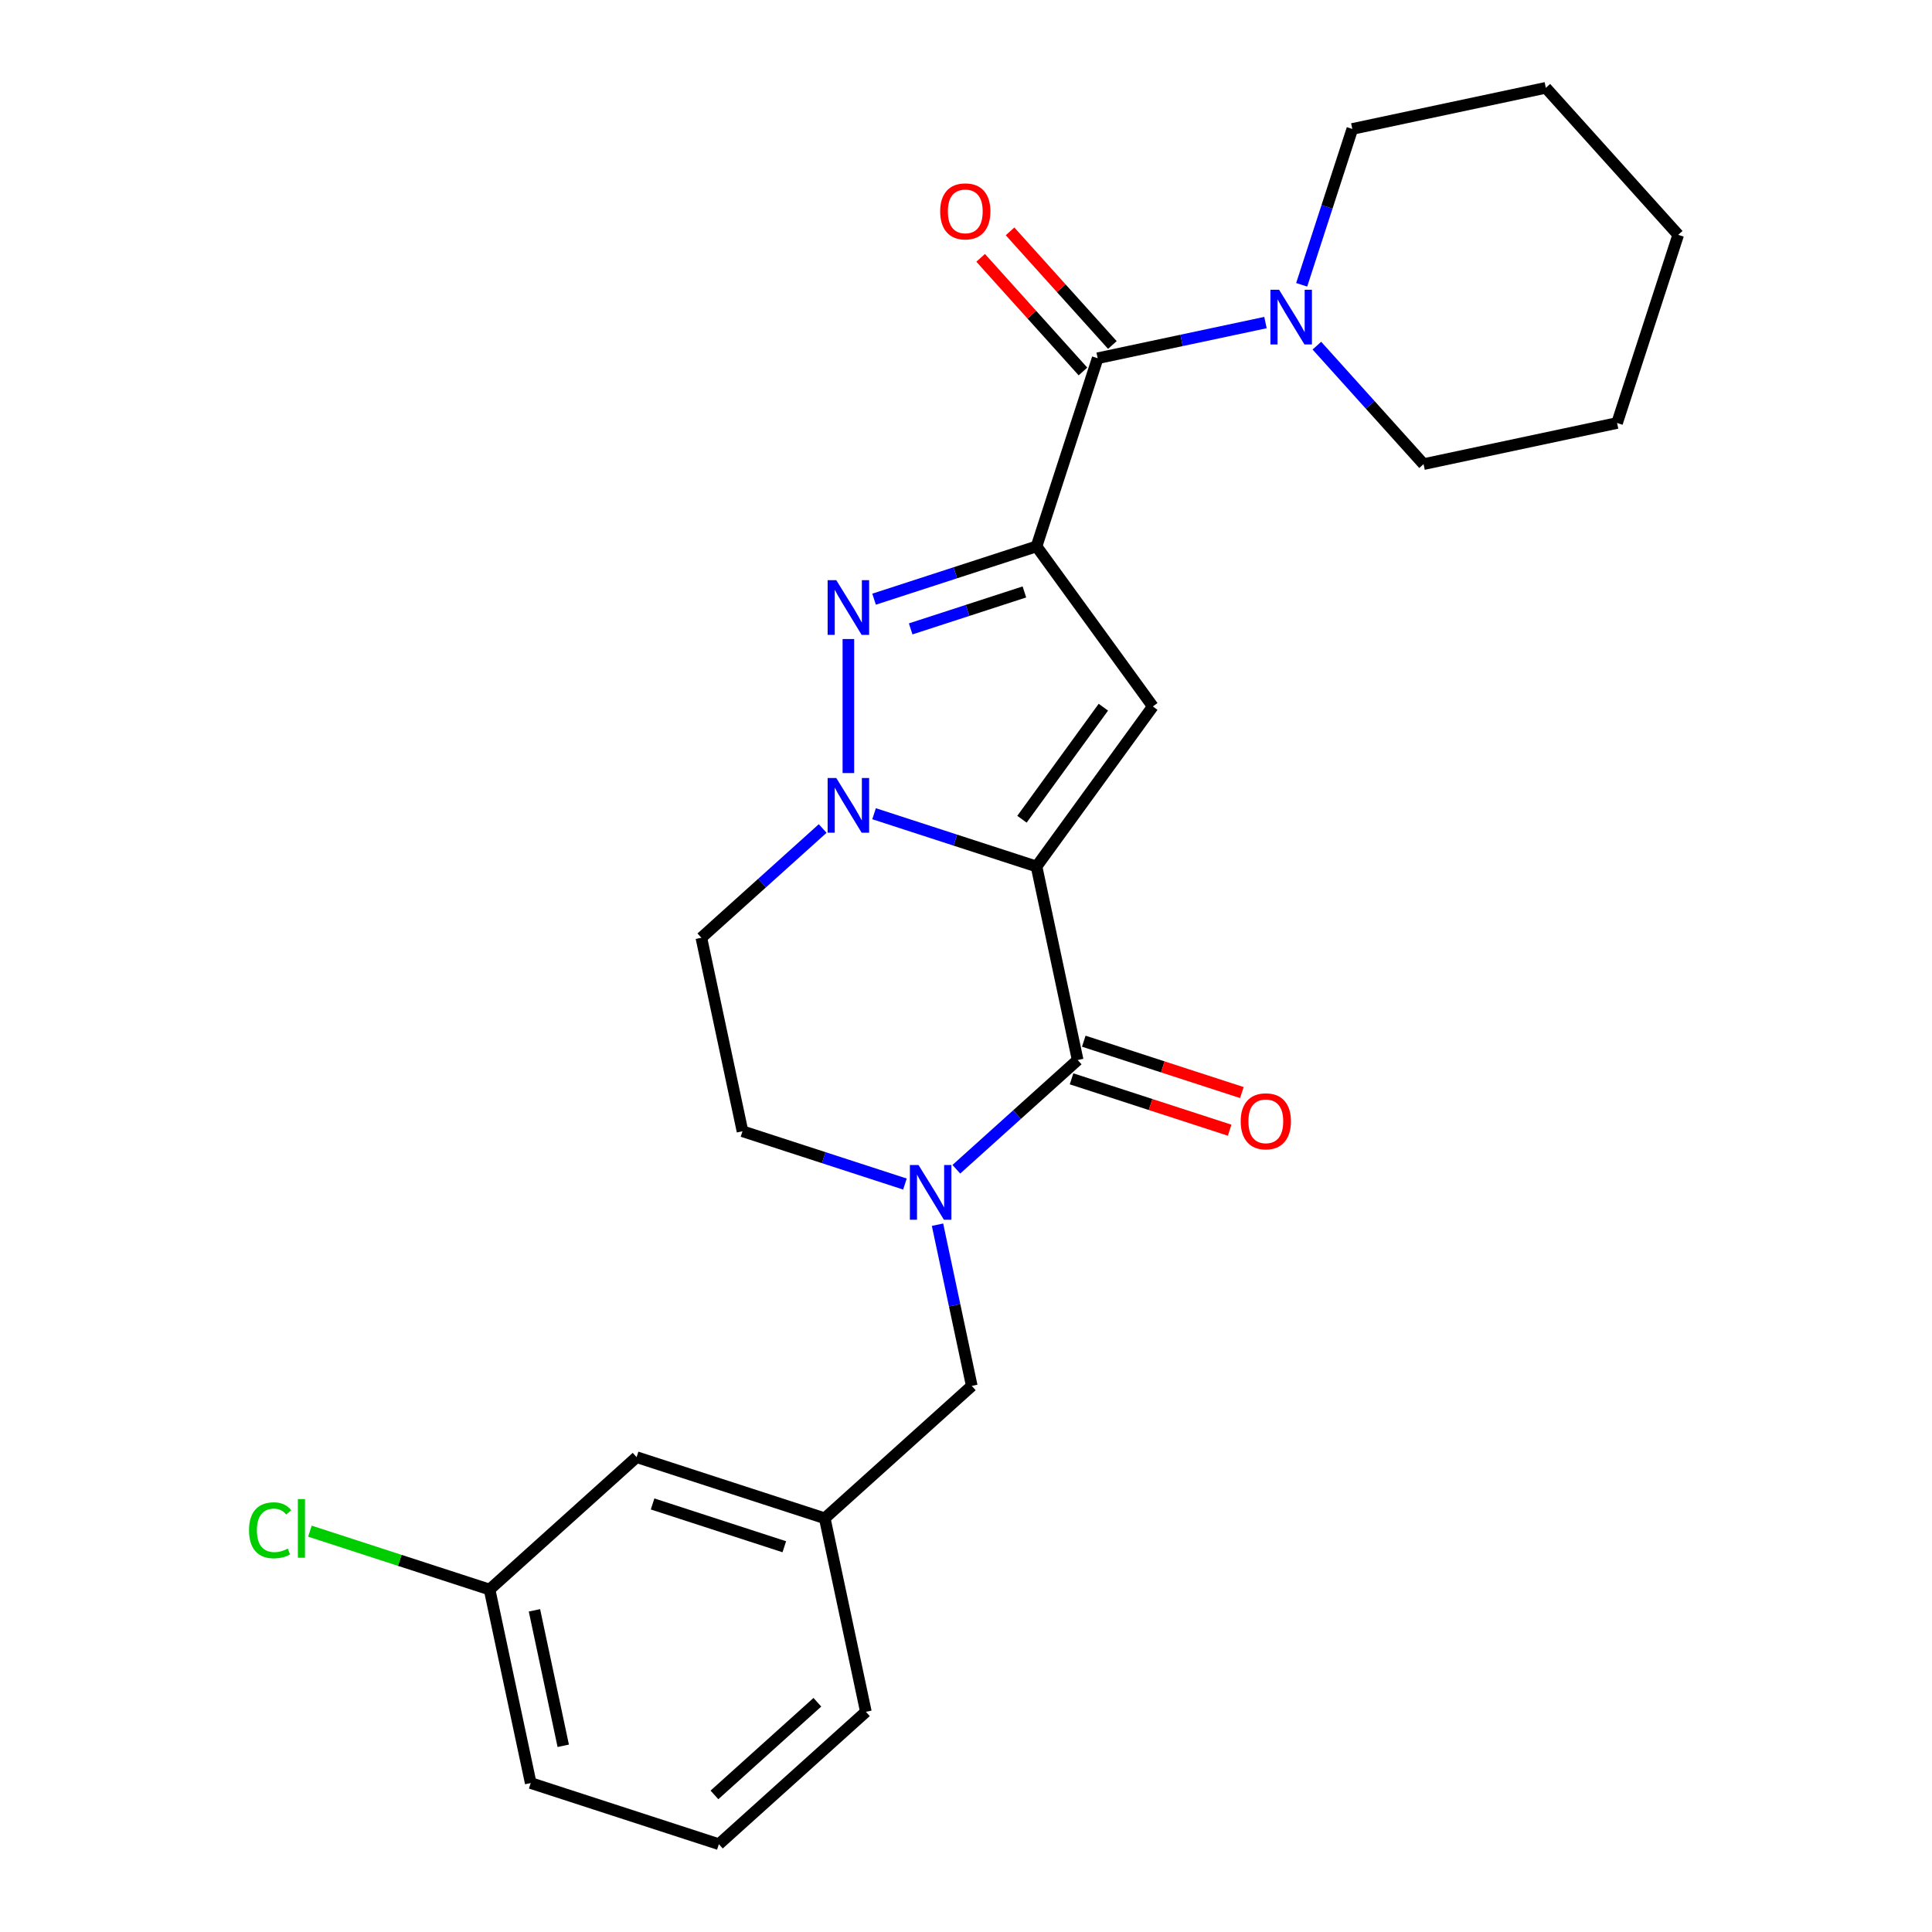 <?xml version='1.0' encoding='iso-8859-1'?>
<svg version='1.1' baseProfile='full'
              xmlns='http://www.w3.org/2000/svg'
                      xmlns:rdkit='http://www.rdkit.org/xml'
                      xmlns:xlink='http://www.w3.org/1999/xlink'
                  xml:space='preserve'
width='1000px' height='1000px' viewBox='0 0 1000 1000'>
<!-- END OF HEADER -->
<rect style='opacity:1.0;fill:#FFFFFF;stroke:none' width='1000' height='1000' x='0' y='0'> </rect>
<path class='bond-1' d='M 536.507,448.5 L 494.463,434.839' style='fill:none;fill-rule:evenodd;stroke:#000000;stroke-width:6px;stroke-linecap:butt;stroke-linejoin:miter;stroke-opacity:1' />
<path class='bond-1' d='M 494.463,434.839 L 452.419,421.178' style='fill:none;fill-rule:evenodd;stroke:#0000FF;stroke-width:6px;stroke-linecap:butt;stroke-linejoin:miter;stroke-opacity:1' />
<path class='bond-2' d='M 536.507,448.5 L 596.697,365.656' style='fill:none;fill-rule:evenodd;stroke:#000000;stroke-width:6px;stroke-linecap:butt;stroke-linejoin:miter;stroke-opacity:1' />
<path class='bond-2' d='M 528.967,424.035 L 571.1,366.045' style='fill:none;fill-rule:evenodd;stroke:#000000;stroke-width:6px;stroke-linecap:butt;stroke-linejoin:miter;stroke-opacity:1' />
<path class='bond-4' d='M 536.507,448.5 L 557.798,548.662' style='fill:none;fill-rule:evenodd;stroke:#000000;stroke-width:6px;stroke-linecap:butt;stroke-linejoin:miter;stroke-opacity:1' />
<path class='bond-0' d='M 536.507,282.812 L 596.697,365.656' style='fill:none;fill-rule:evenodd;stroke:#000000;stroke-width:6px;stroke-linecap:butt;stroke-linejoin:miter;stroke-opacity:1' />
<path class='bond-6' d='M 536.507,282.812 L 568.151,185.424' style='fill:none;fill-rule:evenodd;stroke:#000000;stroke-width:6px;stroke-linecap:butt;stroke-linejoin:miter;stroke-opacity:1' />
<path class='bond-25' d='M 536.507,282.812 L 494.463,296.473' style='fill:none;fill-rule:evenodd;stroke:#000000;stroke-width:6px;stroke-linecap:butt;stroke-linejoin:miter;stroke-opacity:1' />
<path class='bond-25' d='M 494.463,296.473 L 452.419,310.134' style='fill:none;fill-rule:evenodd;stroke:#0000FF;stroke-width:6px;stroke-linecap:butt;stroke-linejoin:miter;stroke-opacity:1' />
<path class='bond-25' d='M 530.223,306.388 L 500.792,315.951' style='fill:none;fill-rule:evenodd;stroke:#000000;stroke-width:6px;stroke-linecap:butt;stroke-linejoin:miter;stroke-opacity:1' />
<path class='bond-25' d='M 500.792,315.951 L 471.361,325.514' style='fill:none;fill-rule:evenodd;stroke:#0000FF;stroke-width:6px;stroke-linecap:butt;stroke-linejoin:miter;stroke-opacity:1' />
<path class='bond-3' d='M 439.119,400.136 L 439.119,330.758' style='fill:none;fill-rule:evenodd;stroke:#0000FF;stroke-width:6px;stroke-linecap:butt;stroke-linejoin:miter;stroke-opacity:1' />
<path class='bond-8' d='M 425.819,428.831 L 394.42,457.103' style='fill:none;fill-rule:evenodd;stroke:#0000FF;stroke-width:6px;stroke-linecap:butt;stroke-linejoin:miter;stroke-opacity:1' />
<path class='bond-8' d='M 394.42,457.103 L 363.02,485.375' style='fill:none;fill-rule:evenodd;stroke:#000000;stroke-width:6px;stroke-linecap:butt;stroke-linejoin:miter;stroke-opacity:1' />
<path class='bond-5' d='M 557.798,548.662 L 526.398,576.934' style='fill:none;fill-rule:evenodd;stroke:#000000;stroke-width:6px;stroke-linecap:butt;stroke-linejoin:miter;stroke-opacity:1' />
<path class='bond-5' d='M 526.398,576.934 L 494.999,605.206' style='fill:none;fill-rule:evenodd;stroke:#0000FF;stroke-width:6px;stroke-linecap:butt;stroke-linejoin:miter;stroke-opacity:1' />
<path class='bond-11' d='M 554.633,558.401 L 595.547,571.695' style='fill:none;fill-rule:evenodd;stroke:#000000;stroke-width:6px;stroke-linecap:butt;stroke-linejoin:miter;stroke-opacity:1' />
<path class='bond-11' d='M 595.547,571.695 L 636.462,584.989' style='fill:none;fill-rule:evenodd;stroke:#FF0000;stroke-width:6px;stroke-linecap:butt;stroke-linejoin:miter;stroke-opacity:1' />
<path class='bond-11' d='M 560.962,538.923 L 601.876,552.217' style='fill:none;fill-rule:evenodd;stroke:#000000;stroke-width:6px;stroke-linecap:butt;stroke-linejoin:miter;stroke-opacity:1' />
<path class='bond-11' d='M 601.876,552.217 L 642.79,565.511' style='fill:none;fill-rule:evenodd;stroke:#FF0000;stroke-width:6px;stroke-linecap:butt;stroke-linejoin:miter;stroke-opacity:1' />
<path class='bond-9' d='M 485.253,633.902 L 494.121,675.623' style='fill:none;fill-rule:evenodd;stroke:#0000FF;stroke-width:6px;stroke-linecap:butt;stroke-linejoin:miter;stroke-opacity:1' />
<path class='bond-9' d='M 494.121,675.623 L 502.989,717.344' style='fill:none;fill-rule:evenodd;stroke:#000000;stroke-width:6px;stroke-linecap:butt;stroke-linejoin:miter;stroke-opacity:1' />
<path class='bond-10' d='M 468.399,612.86 L 426.355,599.199' style='fill:none;fill-rule:evenodd;stroke:#0000FF;stroke-width:6px;stroke-linecap:butt;stroke-linejoin:miter;stroke-opacity:1' />
<path class='bond-10' d='M 426.355,599.199 L 384.311,585.538' style='fill:none;fill-rule:evenodd;stroke:#000000;stroke-width:6px;stroke-linecap:butt;stroke-linejoin:miter;stroke-opacity:1' />
<path class='bond-7' d='M 568.151,185.424 L 611.582,176.192' style='fill:none;fill-rule:evenodd;stroke:#000000;stroke-width:6px;stroke-linecap:butt;stroke-linejoin:miter;stroke-opacity:1' />
<path class='bond-7' d='M 611.582,176.192 L 655.013,166.96' style='fill:none;fill-rule:evenodd;stroke:#0000FF;stroke-width:6px;stroke-linecap:butt;stroke-linejoin:miter;stroke-opacity:1' />
<path class='bond-12' d='M 575.761,178.572 L 549.281,149.163' style='fill:none;fill-rule:evenodd;stroke:#000000;stroke-width:6px;stroke-linecap:butt;stroke-linejoin:miter;stroke-opacity:1' />
<path class='bond-12' d='M 549.281,149.163 L 522.801,119.754' style='fill:none;fill-rule:evenodd;stroke:#FF0000;stroke-width:6px;stroke-linecap:butt;stroke-linejoin:miter;stroke-opacity:1' />
<path class='bond-12' d='M 560.541,192.276 L 534.061,162.867' style='fill:none;fill-rule:evenodd;stroke:#000000;stroke-width:6px;stroke-linecap:butt;stroke-linejoin:miter;stroke-opacity:1' />
<path class='bond-12' d='M 534.061,162.867 L 507.582,133.458' style='fill:none;fill-rule:evenodd;stroke:#FF0000;stroke-width:6px;stroke-linecap:butt;stroke-linejoin:miter;stroke-opacity:1' />
<path class='bond-17' d='M 681.614,178.905 L 709.223,209.568' style='fill:none;fill-rule:evenodd;stroke:#0000FF;stroke-width:6px;stroke-linecap:butt;stroke-linejoin:miter;stroke-opacity:1' />
<path class='bond-17' d='M 709.223,209.568 L 736.833,240.232' style='fill:none;fill-rule:evenodd;stroke:#000000;stroke-width:6px;stroke-linecap:butt;stroke-linejoin:miter;stroke-opacity:1' />
<path class='bond-18' d='M 673.746,147.413 L 686.852,107.079' style='fill:none;fill-rule:evenodd;stroke:#0000FF;stroke-width:6px;stroke-linecap:butt;stroke-linejoin:miter;stroke-opacity:1' />
<path class='bond-18' d='M 686.852,107.079 L 699.957,66.745' style='fill:none;fill-rule:evenodd;stroke:#000000;stroke-width:6px;stroke-linecap:butt;stroke-linejoin:miter;stroke-opacity:1' />
<path class='bond-26' d='M 363.02,485.375 L 384.311,585.538' style='fill:none;fill-rule:evenodd;stroke:#000000;stroke-width:6px;stroke-linecap:butt;stroke-linejoin:miter;stroke-opacity:1' />
<path class='bond-13' d='M 502.989,717.344 L 426.891,785.863' style='fill:none;fill-rule:evenodd;stroke:#000000;stroke-width:6px;stroke-linecap:butt;stroke-linejoin:miter;stroke-opacity:1' />
<path class='bond-14' d='M 426.891,785.863 L 329.503,754.22' style='fill:none;fill-rule:evenodd;stroke:#000000;stroke-width:6px;stroke-linecap:butt;stroke-linejoin:miter;stroke-opacity:1' />
<path class='bond-14' d='M 405.954,800.595 L 337.782,778.444' style='fill:none;fill-rule:evenodd;stroke:#000000;stroke-width:6px;stroke-linecap:butt;stroke-linejoin:miter;stroke-opacity:1' />
<path class='bond-20' d='M 426.891,785.863 L 448.181,886.026' style='fill:none;fill-rule:evenodd;stroke:#000000;stroke-width:6px;stroke-linecap:butt;stroke-linejoin:miter;stroke-opacity:1' />
<path class='bond-15' d='M 329.503,754.22 L 253.404,822.739' style='fill:none;fill-rule:evenodd;stroke:#000000;stroke-width:6px;stroke-linecap:butt;stroke-linejoin:miter;stroke-opacity:1' />
<path class='bond-16' d='M 253.404,822.739 L 206.91,807.632' style='fill:none;fill-rule:evenodd;stroke:#000000;stroke-width:6px;stroke-linecap:butt;stroke-linejoin:miter;stroke-opacity:1' />
<path class='bond-16' d='M 206.91,807.632 L 160.416,792.525' style='fill:none;fill-rule:evenodd;stroke:#00CC00;stroke-width:6px;stroke-linecap:butt;stroke-linejoin:miter;stroke-opacity:1' />
<path class='bond-27' d='M 253.404,822.739 L 274.694,922.902' style='fill:none;fill-rule:evenodd;stroke:#000000;stroke-width:6px;stroke-linecap:butt;stroke-linejoin:miter;stroke-opacity:1' />
<path class='bond-27' d='M 276.63,833.506 L 291.533,903.62' style='fill:none;fill-rule:evenodd;stroke:#000000;stroke-width:6px;stroke-linecap:butt;stroke-linejoin:miter;stroke-opacity:1' />
<path class='bond-23' d='M 736.833,240.232 L 836.995,218.941' style='fill:none;fill-rule:evenodd;stroke:#000000;stroke-width:6px;stroke-linecap:butt;stroke-linejoin:miter;stroke-opacity:1' />
<path class='bond-22' d='M 699.957,66.745 L 800.12,45.455' style='fill:none;fill-rule:evenodd;stroke:#000000;stroke-width:6px;stroke-linecap:butt;stroke-linejoin:miter;stroke-opacity:1' />
<path class='bond-19' d='M 372.083,954.545 L 448.181,886.026' style='fill:none;fill-rule:evenodd;stroke:#000000;stroke-width:6px;stroke-linecap:butt;stroke-linejoin:miter;stroke-opacity:1' />
<path class='bond-19' d='M 369.794,929.048 L 423.063,881.084' style='fill:none;fill-rule:evenodd;stroke:#000000;stroke-width:6px;stroke-linecap:butt;stroke-linejoin:miter;stroke-opacity:1' />
<path class='bond-21' d='M 372.083,954.545 L 274.694,922.902' style='fill:none;fill-rule:evenodd;stroke:#000000;stroke-width:6px;stroke-linecap:butt;stroke-linejoin:miter;stroke-opacity:1' />
<path class='bond-28' d='M 800.12,45.455 L 868.639,121.553' style='fill:none;fill-rule:evenodd;stroke:#000000;stroke-width:6px;stroke-linecap:butt;stroke-linejoin:miter;stroke-opacity:1' />
<path class='bond-24' d='M 836.995,218.941 L 868.639,121.553' style='fill:none;fill-rule:evenodd;stroke:#000000;stroke-width:6px;stroke-linecap:butt;stroke-linejoin:miter;stroke-opacity:1' />
<path  class='atom-2' d='M 432.859 402.696
L 442.139 417.696
Q 443.059 419.176, 444.539 421.856
Q 446.019 424.536, 446.099 424.696
L 446.099 402.696
L 449.859 402.696
L 449.859 431.016
L 445.979 431.016
L 436.019 414.616
Q 434.859 412.696, 433.619 410.496
Q 432.419 408.296, 432.059 407.616
L 432.059 431.016
L 428.379 431.016
L 428.379 402.696
L 432.859 402.696
' fill='#0000FF'/>
<path  class='atom-4' d='M 432.859 300.296
L 442.139 315.296
Q 443.059 316.776, 444.539 319.456
Q 446.019 322.136, 446.099 322.296
L 446.099 300.296
L 449.859 300.296
L 449.859 328.616
L 445.979 328.616
L 436.019 312.216
Q 434.859 310.296, 433.619 308.096
Q 432.419 305.896, 432.059 305.216
L 432.059 328.616
L 428.379 328.616
L 428.379 300.296
L 432.859 300.296
' fill='#0000FF'/>
<path  class='atom-6' d='M 475.439 603.022
L 484.719 618.022
Q 485.639 619.502, 487.119 622.182
Q 488.599 624.862, 488.679 625.022
L 488.679 603.022
L 492.439 603.022
L 492.439 631.342
L 488.559 631.342
L 478.599 614.942
Q 477.439 613.022, 476.199 610.822
Q 474.999 608.622, 474.639 607.942
L 474.639 631.342
L 470.959 631.342
L 470.959 603.022
L 475.439 603.022
' fill='#0000FF'/>
<path  class='atom-8' d='M 662.053 149.973
L 671.333 164.973
Q 672.253 166.453, 673.733 169.133
Q 675.213 171.813, 675.293 171.973
L 675.293 149.973
L 679.053 149.973
L 679.053 178.293
L 675.173 178.293
L 665.213 161.893
Q 664.053 159.973, 662.813 157.773
Q 661.613 155.573, 661.253 154.893
L 661.253 178.293
L 657.573 178.293
L 657.573 149.973
L 662.053 149.973
' fill='#0000FF'/>
<path  class='atom-12' d='M 642.186 580.386
Q 642.186 573.586, 645.546 569.786
Q 648.906 565.986, 655.186 565.986
Q 661.466 565.986, 664.826 569.786
Q 668.186 573.586, 668.186 580.386
Q 668.186 587.266, 664.786 591.186
Q 661.386 595.066, 655.186 595.066
Q 648.946 595.066, 645.546 591.186
Q 642.186 587.306, 642.186 580.386
M 655.186 591.866
Q 659.506 591.866, 661.826 588.986
Q 664.186 586.066, 664.186 580.386
Q 664.186 574.826, 661.826 572.026
Q 659.506 569.186, 655.186 569.186
Q 650.866 569.186, 648.506 571.986
Q 646.186 574.786, 646.186 580.386
Q 646.186 586.106, 648.506 588.986
Q 650.866 591.866, 655.186 591.866
' fill='#FF0000'/>
<path  class='atom-13' d='M 486.632 109.405
Q 486.632 102.605, 489.992 98.805
Q 493.352 95.005, 499.632 95.005
Q 505.912 95.005, 509.272 98.805
Q 512.632 102.605, 512.632 109.405
Q 512.632 116.285, 509.232 120.205
Q 505.832 124.085, 499.632 124.085
Q 493.392 124.085, 489.992 120.205
Q 486.632 116.325, 486.632 109.405
M 499.632 120.885
Q 503.952 120.885, 506.272 118.005
Q 508.632 115.085, 508.632 109.405
Q 508.632 103.845, 506.272 101.045
Q 503.952 98.205, 499.632 98.205
Q 495.312 98.205, 492.952 101.005
Q 490.632 103.805, 490.632 109.405
Q 490.632 115.125, 492.952 118.005
Q 495.312 120.885, 499.632 120.885
' fill='#FF0000'/>
<path  class='atom-17' d='M 128.896 792.076
Q 128.896 785.036, 132.176 781.356
Q 135.496 777.636, 141.776 777.636
Q 147.616 777.636, 150.736 781.756
L 148.096 783.916
Q 145.816 780.916, 141.776 780.916
Q 137.496 780.916, 135.216 783.796
Q 132.976 786.636, 132.976 792.076
Q 132.976 797.676, 135.296 800.556
Q 137.656 803.436, 142.216 803.436
Q 145.336 803.436, 148.976 801.556
L 150.096 804.556
Q 148.616 805.516, 146.376 806.076
Q 144.136 806.636, 141.656 806.636
Q 135.496 806.636, 132.176 802.876
Q 128.896 799.116, 128.896 792.076
' fill='#00CC00'/>
<path  class='atom-17' d='M 154.176 775.916
L 157.856 775.916
L 157.856 806.276
L 154.176 806.276
L 154.176 775.916
' fill='#00CC00'/>
</svg>

